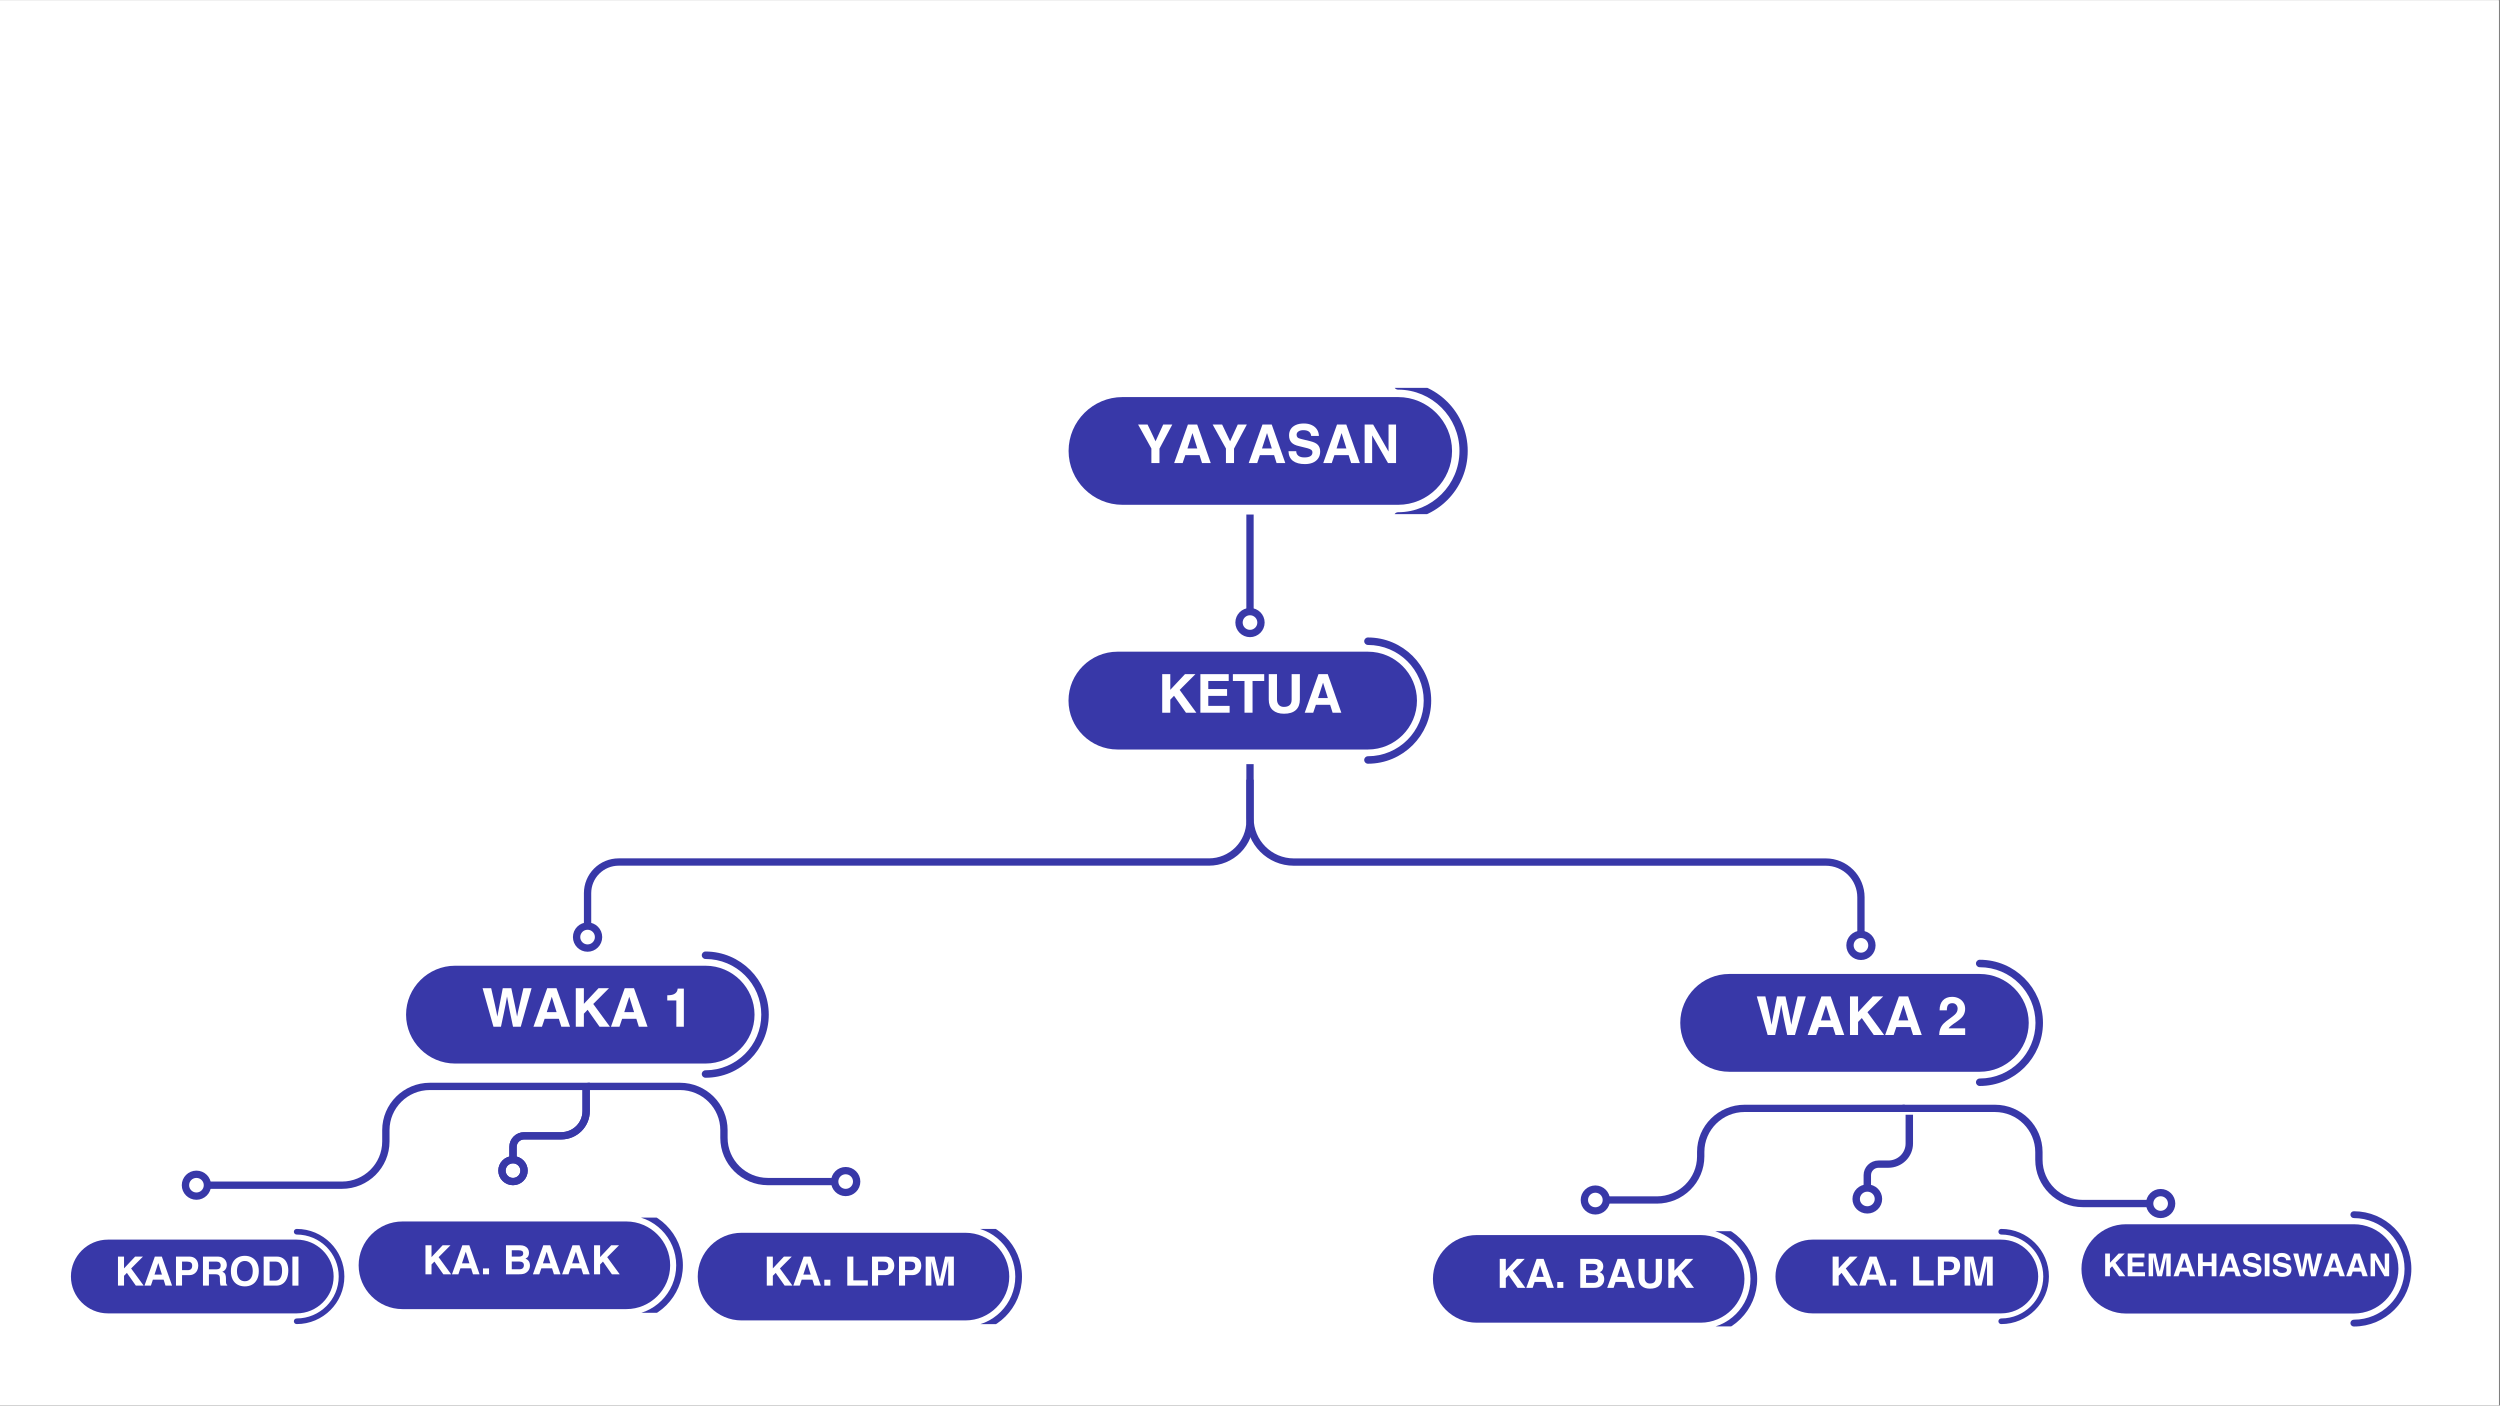<svg xmlns="http://www.w3.org/2000/svg" xmlns:xlink="http://www.w3.org/1999/xlink" width="1366" viewBox="0 0 1024.5 576" height="768" preserveAspectRatio="xMidYMid meet"><rect x="0" y="0" width="1024.5" height="576" fill="#808080" stroke="none"/><defs><g></g><clipPath id="7dbe04da90"><path d="M 0 0.141 L 1024 0.141 L 1024 575.859 L 0 575.859 Z M 0 0.141 " clip-rule="nonzero"></path></clipPath><clipPath id="45c8468a0e"><path d="M 437.566 162 L 596 162 L 596 207 L 437.566 207 Z M 437.566 162 " clip-rule="nonzero"></path></clipPath><clipPath id="f02db7b4be"><path d="M 571 158.938 L 601.816 158.938 L 601.816 210.688 L 571 210.688 Z M 571 158.938 " clip-rule="nonzero"></path></clipPath><clipPath id="99abf4cbca"><path d="M 437.566 267 L 581 267 L 581 308 L 437.566 308 Z M 437.566 267 " clip-rule="nonzero"></path></clipPath><clipPath id="a1600f5dd6"><path d="M 559 261.238 L 586.816 261.238 L 586.816 312.988 L 559 312.988 Z M 559 261.238 " clip-rule="nonzero"></path></clipPath><clipPath id="42f5029ddc"><path d="M 166.102 395 L 310 395 L 310 436 L 166.102 436 Z M 166.102 395 " clip-rule="nonzero"></path></clipPath><clipPath id="844375ef79"><path d="M 287 389.93 L 315.352 389.93 L 315.352 441.68 L 287 441.68 Z M 287 389.93 " clip-rule="nonzero"></path></clipPath><clipPath id="fb37feb7c2"><path d="M 688.266 399 L 832 399 L 832 440 L 688.266 440 Z M 688.266 399 " clip-rule="nonzero"></path></clipPath><clipPath id="27b539bce7"><path d="M 809 393.305 L 837.516 393.305 L 837.516 445.055 L 809 445.055 Z M 809 393.305 " clip-rule="nonzero"></path></clipPath><clipPath id="811ee88718"><path d="M 120 503.609 L 141.352 503.609 L 141.352 542.625 L 120 542.625 Z M 120 503.609 " clip-rule="nonzero"></path></clipPath><clipPath id="199ca4591e"><path d="M 727.359 508 L 836 508 L 836 539 L 727.359 539 Z M 727.359 508 " clip-rule="nonzero"></path></clipPath><clipPath id="0a447626c0"><path d="M 818 503.609 L 839.879 503.609 L 839.879 542.625 L 818 542.625 Z M 818 503.609 " clip-rule="nonzero"></path></clipPath><clipPath id="f3ad771755"><path d="M 852.707 501 L 983 501 L 983 539 L 852.707 539 Z M 852.707 501 " clip-rule="nonzero"></path></clipPath><clipPath id="128e7ff8a7"><path d="M 963 496.371 L 988.457 496.371 L 988.457 543.621 L 963 543.621 Z M 963 496.371 " clip-rule="nonzero"></path></clipPath><clipPath id="474d39fc34"><path d="M 695 504.539 L 720.375 504.539 L 720.375 543.555 L 695 543.555 Z M 695 504.539 " clip-rule="nonzero"></path></clipPath><clipPath id="8fc8ff5153"><path d="M 285.652 505 L 414 505 L 414 542 L 285.652 542 Z M 285.652 505 " clip-rule="nonzero"></path></clipPath><clipPath id="b8f6c85b70"><path d="M 394 503.609 L 419 503.609 L 419 542.625 L 394 542.625 Z M 394 503.609 " clip-rule="nonzero"></path></clipPath><clipPath id="46fc3df25f"><path d="M 146.695 500 L 275 500 L 275 537 L 146.695 537 Z M 146.695 500 " clip-rule="nonzero"></path></clipPath><clipPath id="05790fad86"><path d="M 255 498.977 L 280 498.977 L 280 537.988 L 255 537.988 Z M 255 498.977 " clip-rule="nonzero"></path></clipPath></defs><g clip-path="url(#7dbe04da90)"><path fill="#ffffff" d="M 0 0.141 L 1024.5 0.141 L 1024.5 576.141 L 0 576.141 Z M 0 0.141 " fill-opacity="1" fill-rule="nonzero"></path><path fill="#ffffff" d="M 0 0.141 L 1024.5 0.141 L 1024.5 576.141 L 0 576.141 Z M 0 0.141 " fill-opacity="1" fill-rule="nonzero"></path></g><g clip-path="url(#45c8468a0e)"><path fill="#3838a8" d="M 572.945 206.871 L 460.008 206.871 C 447.852 206.871 437.906 196.938 437.906 184.793 C 437.906 172.652 447.852 162.719 460.008 162.719 L 572.945 162.719 C 585.102 162.719 595.051 172.652 595.051 184.793 C 595.047 196.938 585.102 206.871 572.945 206.871 Z M 572.945 206.871 " fill-opacity="1" fill-rule="nonzero"></path></g><g clip-path="url(#f02db7b4be)"><path fill="#3838a8" d="M 572.945 213.285 C 572.012 213.285 571.254 212.531 571.254 211.598 C 571.254 210.664 572.012 209.91 572.945 209.91 C 586.812 209.91 598.094 198.645 598.094 184.793 C 598.094 170.945 586.812 159.68 572.945 159.68 C 572.012 159.68 571.254 158.926 571.254 157.992 C 571.254 157.059 572.012 156.305 572.945 156.305 C 588.676 156.305 601.473 169.086 601.473 184.793 C 601.473 200.504 588.676 213.285 572.945 213.285 Z M 572.945 213.285 " fill-opacity="1" fill-rule="nonzero"></path></g><g fill="#ffffff" fill-opacity="1"><g transform="translate(466.055, 189.765)"><g><path d="M 7.5 -8.938 L 10.625 -15.797 L 14.359 -15.797 L 9.094 -5.922 L 9.094 0 L 5.781 0 L 5.781 -5.969 L 0.328 -15.797 L 4.219 -15.797 L 7.484 -8.938 Z M 7.5 -8.938 "></path></g></g></g><g fill="#ffffff" fill-opacity="1"><g transform="translate(480.727, 189.765)"><g><path d="M 11.859 0 L 10.844 -3.25 L 5.016 -3.25 L 3.922 0 L 0.438 0 L 6.078 -15.797 L 9.875 -15.797 L 15.438 0 Z M 9.922 -5.984 L 7.969 -12.234 L 7.922 -12.234 L 5.891 -5.984 Z M 9.922 -5.984 "></path></g></g></g><g fill="#ffffff" fill-opacity="1"><g transform="translate(496.608, 189.765)"><g><path d="M 7.5 -8.938 L 10.625 -15.797 L 14.359 -15.797 L 9.094 -5.922 L 9.094 0 L 5.781 0 L 5.781 -5.969 L 0.328 -15.797 L 4.219 -15.797 L 7.484 -8.938 Z M 7.5 -8.938 "></path></g></g></g><g fill="#ffffff" fill-opacity="1"><g transform="translate(511.279, 189.765)"><g><path d="M 11.859 0 L 10.844 -3.25 L 5.016 -3.25 L 3.922 0 L 0.438 0 L 6.078 -15.797 L 9.875 -15.797 L 15.438 0 Z M 9.922 -5.984 L 7.969 -12.234 L 7.922 -12.234 L 5.891 -5.984 Z M 9.922 -5.984 "></path></g></g></g><g fill="#ffffff" fill-opacity="1"><g transform="translate(527.16, 189.765)"><g><path d="M 6.938 -13.484 C 6.125 -13.484 5.461 -13.312 4.953 -12.969 C 4.441 -12.625 4.188 -12.164 4.188 -11.594 C 4.188 -11.164 4.305 -10.816 4.547 -10.547 C 4.785 -10.273 5.285 -10.051 6.047 -9.875 L 9.766 -8.969 C 11.297 -8.602 12.359 -8.078 12.953 -7.391 C 13.547 -6.703 13.844 -5.82 13.844 -4.75 C 13.844 -3.625 13.566 -2.672 13.016 -1.891 C 12.461 -1.109 11.719 -0.523 10.781 -0.141 C 9.844 0.234 8.781 0.422 7.594 0.422 C 5.508 0.422 3.879 -0.016 2.703 -0.891 C 1.535 -1.773 0.922 -3.098 0.859 -4.859 L 4.031 -4.859 C 4.051 -4.055 4.348 -3.43 4.922 -2.984 C 5.492 -2.535 6.312 -2.312 7.375 -2.312 C 8.438 -2.312 9.25 -2.477 9.812 -2.812 C 10.383 -3.156 10.672 -3.672 10.672 -4.359 C 10.672 -4.797 10.52 -5.141 10.219 -5.391 C 9.914 -5.641 9.41 -5.863 8.703 -6.062 C 8.004 -6.27 6.832 -6.562 5.188 -6.938 C 3.75 -7.25 2.707 -7.758 2.062 -8.469 C 1.414 -9.176 1.094 -10.141 1.094 -11.359 C 1.094 -12.297 1.316 -13.129 1.766 -13.859 C 2.211 -14.586 2.891 -15.16 3.797 -15.578 C 4.711 -16.004 5.836 -16.219 7.172 -16.219 C 8.391 -16.219 9.457 -16.004 10.375 -15.578 C 11.289 -15.16 12.004 -14.566 12.516 -13.797 C 13.023 -13.035 13.297 -12.141 13.328 -11.109 L 10.156 -11.109 C 10.008 -12.691 8.938 -13.484 6.938 -13.484 Z M 6.938 -13.484 "></path></g></g></g><g fill="#ffffff" fill-opacity="1"><g transform="translate(541.832, 189.765)"><g><path d="M 11.859 0 L 10.844 -3.25 L 5.016 -3.25 L 3.922 0 L 0.438 0 L 6.078 -15.797 L 9.875 -15.797 L 15.438 0 Z M 9.922 -5.984 L 7.969 -12.234 L 7.922 -12.234 L 5.891 -5.984 Z M 9.922 -5.984 "></path></g></g></g><g fill="#ffffff" fill-opacity="1"><g transform="translate(557.713, 189.765)"><g><path d="M 11.312 -4.797 L 11.312 -15.797 L 14.391 -15.797 L 14.391 0 L 11.094 0 L 4.641 -11.266 L 4.594 -11.266 L 4.594 0 L 1.516 0 L 1.516 -15.797 L 5 -15.797 L 11.266 -4.797 Z M 11.312 -4.797 "></path></g></g></g><path stroke-linecap="butt" transform="matrix(0, 0.748, -0.75, 0, 513.748, 210.845)" fill="none" stroke-linejoin="miter" d="M -0.001 1.997 L 52.191 1.997 " stroke="#3838a8" stroke-width="4" stroke-opacity="1" stroke-miterlimit="4"></path><path stroke-linecap="round" transform="matrix(0, 0.748, -0.75, 0, 513.748, 210.845)" fill="none" stroke-linejoin="round" d="M 65.191 1.997 C 65.191 5.315 62.507 7.997 59.19 7.997 C 55.879 7.997 53.194 5.315 53.194 1.997 C 53.194 -1.315 55.879 -4.003 59.19 -4.003 C 62.507 -4.003 65.191 -1.315 65.191 1.997 " stroke="#3838a8" stroke-width="4" stroke-opacity="1" stroke-miterlimit="4"></path><g clip-path="url(#99abf4cbca)"><path fill="#3838a8" d="M 560.586 307.148 L 457.957 307.148 C 446.906 307.148 437.871 298.129 437.871 287.105 C 437.871 276.082 446.906 267.062 457.957 267.062 L 560.586 267.062 C 571.633 267.062 580.672 276.082 580.672 287.105 C 580.672 298.129 571.633 307.148 560.586 307.148 Z M 560.586 307.148 " fill-opacity="1" fill-rule="nonzero"></path></g><g clip-path="url(#a1600f5dd6)"><path fill="#3838a8" d="M 560.586 312.973 C 559.738 312.973 559.051 312.285 559.051 311.438 C 559.051 310.594 559.738 309.906 560.586 309.906 C 573.184 309.906 583.438 299.676 583.438 287.105 C 583.438 274.531 573.184 264.305 560.586 264.305 C 559.738 264.305 559.051 263.617 559.051 262.77 C 559.051 261.922 559.738 261.238 560.586 261.238 C 574.879 261.238 586.508 272.84 586.508 287.105 C 586.508 301.367 574.879 312.973 560.586 312.973 Z M 560.586 312.973 " fill-opacity="1" fill-rule="nonzero"></path></g><g fill="#ffffff" fill-opacity="1"><g transform="translate(474.366, 292.065)"><g><path d="M 11.234 -15.797 L 15.516 -15.797 L 9.062 -9.328 L 15.891 0 L 11.641 0 L 6.75 -6.938 L 5.219 -5.344 L 5.219 0 L 1.906 0 L 1.906 -15.797 L 5.219 -15.797 L 5.219 -9.375 Z M 11.234 -15.797 "></path></g></g></g><g fill="#ffffff" fill-opacity="1"><g transform="translate(490.247, 292.065)"><g><path d="M 4.906 -13 L 4.906 -9.688 L 12.609 -9.688 L 12.609 -6.891 L 4.906 -6.891 L 4.906 -2.797 L 13.656 -2.797 L 13.656 0 L 1.672 0 L 1.672 -15.797 L 13.281 -15.797 L 13.281 -13 Z M 4.906 -13 "></path></g></g></g><g fill="#ffffff" fill-opacity="1"><g transform="translate(504.918, 292.065)"><g><path d="M 8.375 -13 L 8.375 0 L 5.078 0 L 5.078 -13 L 0.312 -13 L 0.312 -15.797 L 13.156 -15.797 L 13.156 -13 Z M 8.375 -13 "></path></g></g></g><g fill="#ffffff" fill-opacity="1"><g transform="translate(518.358, 292.065)"><g><path d="M 7.781 -2.375 C 9.895 -2.375 10.953 -3.375 10.953 -5.375 L 10.953 -15.797 L 14.328 -15.797 L 14.328 -5.406 C 14.328 -3.531 13.773 -2.086 12.672 -1.078 C 11.566 -0.078 9.953 0.422 7.828 0.422 C 5.879 0.422 4.348 -0.066 3.234 -1.047 C 2.129 -2.035 1.578 -3.484 1.578 -5.391 L 1.578 -15.797 L 4.953 -15.797 L 4.953 -5.453 C 4.953 -4.516 5.203 -3.766 5.703 -3.203 C 6.211 -2.648 6.906 -2.375 7.781 -2.375 Z M 7.781 -2.375 "></path></g></g></g><g fill="#ffffff" fill-opacity="1"><g transform="translate(534.239, 292.065)"><g><path d="M 11.859 0 L 10.844 -3.25 L 5.016 -3.25 L 3.922 0 L 0.438 0 L 6.078 -15.797 L 9.875 -15.797 L 15.438 0 Z M 9.922 -5.984 L 7.969 -12.234 L 7.922 -12.234 L 5.891 -5.984 Z M 9.922 -5.984 "></path></g></g></g><g clip-path="url(#42f5029ddc)"><path fill="#3838a8" d="M 289.121 435.84 L 186.492 435.84 C 175.445 435.84 166.406 426.82 166.406 415.797 C 166.406 404.773 175.445 395.754 186.492 395.754 L 289.121 395.754 C 300.168 395.754 309.207 404.773 309.207 415.797 C 309.207 426.82 300.168 435.84 289.121 435.84 Z M 289.121 435.84 " fill-opacity="1" fill-rule="nonzero"></path></g><g clip-path="url(#844375ef79)"><path fill="#3838a8" d="M 289.121 441.664 C 288.273 441.664 287.586 440.98 287.586 440.133 C 287.586 439.285 288.273 438.598 289.121 438.598 C 301.723 438.598 311.973 428.371 311.973 415.797 C 311.973 403.223 301.723 392.996 289.121 392.996 C 288.273 392.996 287.586 392.309 287.586 391.465 C 287.586 390.617 288.273 389.93 289.121 389.93 C 303.414 389.93 315.043 401.535 315.043 415.797 C 315.043 430.062 303.414 441.664 289.121 441.664 Z M 289.121 441.664 " fill-opacity="1" fill-rule="nonzero"></path></g><g fill="#ffffff" fill-opacity="1"><g transform="translate(197.405, 420.758)"><g><path d="M 6.375 -4.25 L 6.422 -4.25 C 6.91 -7.02 7.645 -10.867 8.625 -15.797 L 12.125 -15.797 L 13.703 -8.312 C 13.836 -7.688 13.957 -7.086 14.062 -6.516 C 14.164 -5.953 14.258 -5.445 14.344 -5 L 14.469 -4.25 L 14.516 -4.25 L 14.922 -6.359 C 15.047 -7.047 15.594 -9.43 16.562 -13.516 L 17.094 -15.797 L 20.438 -15.797 L 16 0 L 12.828 0 C 11.672 -5.395 10.859 -9.5 10.391 -12.312 L 10.344 -12.312 C 10.051 -10.426 9.617 -8.148 9.047 -5.484 L 7.891 0 L 4.812 0 L 0.359 -15.797 L 3.875 -15.797 C 4.457 -13.316 4.988 -10.973 5.469 -8.766 C 5.957 -6.555 6.258 -5.051 6.375 -4.25 Z M 6.375 -4.25 "></path></g></g></g><g fill="#ffffff" fill-opacity="1"><g transform="translate(218.17, 420.758)"><g><path d="M 11.859 0 L 10.844 -3.25 L 5.016 -3.25 L 3.922 0 L 0.438 0 L 6.078 -15.797 L 9.875 -15.797 L 15.438 0 Z M 9.922 -5.984 L 7.969 -12.234 L 7.922 -12.234 L 5.891 -5.984 Z M 9.922 -5.984 "></path></g></g></g><g fill="#ffffff" fill-opacity="1"><g transform="translate(234.051, 420.758)"><g><path d="M 11.234 -15.797 L 15.516 -15.797 L 9.062 -9.328 L 15.891 0 L 11.641 0 L 6.75 -6.938 L 5.219 -5.344 L 5.219 0 L 1.906 0 L 1.906 -15.797 L 5.219 -15.797 L 5.219 -9.375 Z M 11.234 -15.797 "></path></g></g></g><g fill="#ffffff" fill-opacity="1"><g transform="translate(249.932, 420.758)"><g><path d="M 11.859 0 L 10.844 -3.25 L 5.016 -3.25 L 3.922 0 L 0.438 0 L 6.078 -15.797 L 9.875 -15.797 L 15.438 0 Z M 9.922 -5.984 L 7.969 -12.234 L 7.922 -12.234 L 5.891 -5.984 Z M 9.922 -5.984 "></path></g></g></g><g fill="#ffffff" fill-opacity="1"><g transform="translate(265.813, 420.758)"><g></g></g></g><g fill="#ffffff" fill-opacity="1"><g transform="translate(271.928, 420.758)"><g><path d="M 5.234 0 L 5.234 -10.766 L 1.516 -10.766 L 1.516 -12.906 L 1.875 -12.906 C 3.113 -12.906 4.062 -13.145 4.719 -13.625 C 5.375 -14.102 5.727 -14.77 5.781 -15.625 L 8.312 -15.625 L 8.312 0 Z M 5.234 0 "></path></g></g></g><g clip-path="url(#fb37feb7c2)"><path fill="#3838a8" d="M 811.289 439.215 L 708.656 439.215 C 697.609 439.215 688.57 430.195 688.57 419.172 C 688.57 408.148 697.609 399.129 708.656 399.129 L 811.289 399.129 C 822.336 399.129 831.375 408.148 831.375 419.172 C 831.375 430.195 822.336 439.215 811.289 439.215 Z M 811.289 439.215 " fill-opacity="1" fill-rule="nonzero"></path></g><g clip-path="url(#27b539bce7)"><path fill="#3838a8" d="M 811.289 445.039 C 810.438 445.039 809.75 444.355 809.75 443.508 C 809.75 442.66 810.438 441.973 811.289 441.973 C 823.887 441.973 834.141 431.746 834.141 419.172 C 834.141 406.598 823.887 396.371 811.289 396.371 C 810.438 396.371 809.75 395.684 809.75 394.84 C 809.75 393.992 810.438 393.305 811.289 393.305 C 825.582 393.305 837.211 404.91 837.211 419.172 C 837.211 433.438 825.582 445.039 811.289 445.039 Z M 811.289 445.039 " fill-opacity="1" fill-rule="nonzero"></path></g><g fill="#ffffff" fill-opacity="1"><g transform="translate(719.572, 424.133)"><g><path d="M 6.375 -4.25 L 6.422 -4.25 C 6.91 -7.02 7.645 -10.867 8.625 -15.797 L 12.125 -15.797 L 13.703 -8.312 C 13.836 -7.688 13.957 -7.086 14.062 -6.516 C 14.164 -5.953 14.258 -5.445 14.344 -5 L 14.469 -4.25 L 14.516 -4.25 L 14.922 -6.359 C 15.047 -7.047 15.594 -9.43 16.562 -13.516 L 17.094 -15.797 L 20.438 -15.797 L 16 0 L 12.828 0 C 11.672 -5.395 10.859 -9.5 10.391 -12.312 L 10.344 -12.312 C 10.051 -10.426 9.617 -8.148 9.047 -5.484 L 7.891 0 L 4.812 0 L 0.359 -15.797 L 3.875 -15.797 C 4.457 -13.316 4.988 -10.973 5.469 -8.766 C 5.957 -6.555 6.258 -5.051 6.375 -4.25 Z M 6.375 -4.25 "></path></g></g></g><g fill="#ffffff" fill-opacity="1"><g transform="translate(740.336, 424.133)"><g><path d="M 11.859 0 L 10.844 -3.25 L 5.016 -3.25 L 3.922 0 L 0.438 0 L 6.078 -15.797 L 9.875 -15.797 L 15.438 0 Z M 9.922 -5.984 L 7.969 -12.234 L 7.922 -12.234 L 5.891 -5.984 Z M 9.922 -5.984 "></path></g></g></g><g fill="#ffffff" fill-opacity="1"><g transform="translate(756.217, 424.133)"><g><path d="M 11.234 -15.797 L 15.516 -15.797 L 9.062 -9.328 L 15.891 0 L 11.641 0 L 6.75 -6.938 L 5.219 -5.344 L 5.219 0 L 1.906 0 L 1.906 -15.797 L 5.219 -15.797 L 5.219 -9.375 Z M 11.234 -15.797 "></path></g></g></g><g fill="#ffffff" fill-opacity="1"><g transform="translate(772.099, 424.133)"><g><path d="M 11.859 0 L 10.844 -3.25 L 5.016 -3.25 L 3.922 0 L 0.438 0 L 6.078 -15.797 L 9.875 -15.797 L 15.438 0 Z M 9.922 -5.984 L 7.969 -12.234 L 7.922 -12.234 L 5.891 -5.984 Z M 9.922 -5.984 "></path></g></g></g><g fill="#ffffff" fill-opacity="1"><g transform="translate(787.98, 424.133)"><g></g></g></g><g fill="#ffffff" fill-opacity="1"><g transform="translate(794.095, 424.133)"><g><path d="M 7.984 -5.609 C 5.754 -4.109 4.582 -3.148 4.469 -2.734 L 11.234 -2.734 L 11.234 0 L 0.578 0 C 0.617 -1.008 0.75 -1.805 0.969 -2.391 C 1.289 -3.273 1.754 -4.023 2.359 -4.641 C 2.973 -5.254 3.82 -5.941 4.906 -6.703 C 5.801 -7.348 6.5 -7.898 7 -8.359 C 7.758 -9.047 8.141 -9.859 8.141 -10.797 C 8.141 -11.41 7.941 -11.938 7.547 -12.375 C 7.16 -12.812 6.641 -13.031 5.984 -13.031 C 5.203 -13.031 4.629 -12.805 4.266 -12.359 C 3.91 -11.91 3.734 -11.203 3.734 -10.234 L 3.734 -10.094 L 0.75 -10.094 C 0.75 -11.852 1.195 -13.211 2.094 -14.172 C 3 -15.141 4.258 -15.625 5.875 -15.625 C 6.883 -15.625 7.789 -15.422 8.594 -15.016 C 9.406 -14.609 10.047 -14.035 10.516 -13.297 C 10.984 -12.555 11.219 -11.688 11.219 -10.688 C 11.219 -9.82 11.016 -9 10.609 -8.219 C 10.211 -7.438 9.336 -6.566 7.984 -5.609 Z M 7.984 -5.609 "></path></g></g></g><path stroke-linecap="butt" transform="matrix(0.75, 0, 0, 0.751, 239.286, 319.518)" fill="none" stroke-linejoin="miter" d="M 363.952 0.002 L 363.952 22.462 C 363.952 28.422 361.583 34.134 357.375 38.347 C 353.163 42.56 347.445 44.926 341.488 44.926 L 18.98 44.926 C 14.476 44.926 10.159 46.716 6.972 49.899 C 3.79 53.082 1.999 57.399 1.999 61.904 L 1.999 78.881 " stroke="#3838a8" stroke-width="4" stroke-opacity="1" stroke-miterlimit="4"></path><path stroke-linecap="round" transform="matrix(0.75, 0, 0, 0.751, 239.286, 319.518)" fill="none" stroke-linejoin="round" d="M 1.999 91.885 C -1.313 91.885 -4 89.196 -4 85.882 C -4 82.569 -1.313 79.885 1.999 79.885 C 5.316 79.885 7.998 82.569 7.998 85.882 C 7.998 89.196 5.316 91.885 1.999 91.885 " stroke="#3838a8" stroke-width="4" stroke-opacity="1" stroke-miterlimit="4"></path><path fill="#3838a8" d="M 121.578 538.223 L 44.207 538.223 C 35.879 538.223 29.066 531.422 29.066 523.109 C 29.066 514.801 35.879 508 44.207 508 L 121.578 508 C 129.906 508 136.723 514.801 136.723 523.109 C 136.723 531.422 129.906 538.223 121.578 538.223 Z M 121.578 538.223 " fill-opacity="1" fill-rule="nonzero"></path><g clip-path="url(#811ee88718)"><path fill="#3838a8" d="M 121.578 542.613 C 120.938 542.613 120.422 542.094 120.422 541.457 C 120.422 540.816 120.938 540.301 121.578 540.301 C 131.078 540.301 138.805 532.59 138.805 523.109 C 138.805 513.633 131.078 505.922 121.578 505.922 C 120.938 505.922 120.422 505.402 120.422 504.766 C 120.422 504.129 120.938 503.609 121.578 503.609 C 132.355 503.609 141.121 512.359 141.121 523.109 C 141.121 533.863 132.355 542.613 121.578 542.613 Z M 121.578 542.613 " fill-opacity="1" fill-rule="nonzero"></path></g><g fill="#ffffff" fill-opacity="1"><g transform="translate(46.905, 526.851)"><g><path d="M 8.469 -11.906 L 11.688 -11.906 L 6.828 -7.031 L 11.969 0 L 8.766 0 L 5.094 -5.219 L 3.922 -4.031 L 3.922 0 L 1.438 0 L 1.438 -11.906 L 3.922 -11.906 L 3.922 -7.062 Z M 8.469 -11.906 "></path></g></g></g><g fill="#ffffff" fill-opacity="1"><g transform="translate(58.878, 526.851)"><g><path d="M 8.938 0 L 8.172 -2.453 L 3.781 -2.453 L 2.953 0 L 0.328 0 L 4.578 -11.906 L 7.438 -11.906 L 11.641 0 Z M 7.484 -4.516 L 6 -9.219 L 5.969 -9.219 L 4.438 -4.516 Z M 7.484 -4.516 "></path></g></g></g><g fill="#ffffff" fill-opacity="1"><g transform="translate(70.85, 526.851)"><g><path d="M 10.391 -8.109 C 10.391 -7.41 10.238 -6.77 9.938 -6.188 C 9.645 -5.613 9.219 -5.156 8.656 -4.812 C 8.102 -4.469 7.453 -4.297 6.703 -4.297 L 3.75 -4.297 L 3.75 0 L 1.266 0 L 1.266 -11.906 L 6.703 -11.906 C 7.848 -11.906 8.75 -11.562 9.406 -10.875 C 10.062 -10.188 10.391 -9.266 10.391 -8.109 Z M 7.906 -8.203 C 7.906 -8.785 7.734 -9.203 7.391 -9.453 C 7.055 -9.711 6.523 -9.844 5.797 -9.844 L 3.75 -9.844 L 3.75 -6.344 L 6.125 -6.344 C 7.312 -6.344 7.906 -6.961 7.906 -8.203 Z M 7.906 -8.203 "></path></g></g></g><g fill="#ffffff" fill-opacity="1"><g transform="translate(81.911, 526.851)"><g><path d="M 11.031 -8.531 C 11.031 -7.863 10.867 -7.273 10.547 -6.766 C 10.223 -6.254 9.77 -5.898 9.188 -5.703 L 9.578 -5.5 C 10.035 -5.258 10.332 -4.914 10.469 -4.469 C 10.613 -4.031 10.688 -3.477 10.688 -2.812 L 10.688 -1.703 C 10.688 -0.867 10.863 -0.406 11.219 -0.312 L 11.219 0 L 8.469 0 C 8.406 -0.195 8.348 -0.457 8.297 -0.781 C 8.242 -1.102 8.219 -1.406 8.219 -1.688 L 8.203 -2.984 C 8.203 -3.492 8.113 -3.863 7.938 -4.094 C 7.758 -4.332 7.535 -4.484 7.266 -4.547 C 7.004 -4.617 6.664 -4.656 6.25 -4.656 L 3.703 -4.656 L 3.703 0 L 1.266 0 L 1.266 -11.906 L 7.406 -11.906 C 8.145 -11.906 8.785 -11.75 9.328 -11.438 C 9.879 -11.125 10.301 -10.711 10.594 -10.203 C 10.883 -9.703 11.031 -9.145 11.031 -8.531 Z M 8.531 -8.297 C 8.531 -8.766 8.379 -9.141 8.078 -9.422 C 7.773 -9.703 7.367 -9.844 6.859 -9.844 L 3.703 -9.844 L 3.703 -6.672 L 6.688 -6.672 C 7.301 -6.672 7.758 -6.789 8.062 -7.031 C 8.375 -7.281 8.531 -7.703 8.531 -8.297 Z M 8.531 -8.297 "></path></g></g></g><g fill="#ffffff" fill-opacity="1"><g transform="translate(93.884, 526.851)"><g><path d="M 6.453 0.312 C 5.348 0.312 4.363 0.078 3.5 -0.391 C 2.633 -0.859 1.957 -1.562 1.469 -2.5 C 0.977 -3.438 0.734 -4.586 0.734 -5.953 C 0.734 -7.285 0.973 -8.426 1.453 -9.375 C 1.941 -10.32 2.617 -11.031 3.484 -11.5 C 4.348 -11.977 5.336 -12.219 6.453 -12.219 C 7.566 -12.219 8.551 -11.973 9.406 -11.484 C 10.27 -11.004 10.945 -10.289 11.438 -9.344 C 11.926 -8.406 12.172 -7.273 12.172 -5.953 C 12.172 -4.598 11.922 -3.445 11.422 -2.5 C 10.93 -1.562 10.254 -0.859 9.391 -0.391 C 8.523 0.078 7.547 0.312 6.453 0.312 Z M 9.688 -5.953 C 9.688 -7.273 9.391 -8.297 8.797 -9.016 C 8.203 -9.742 7.414 -10.109 6.438 -10.109 C 5.469 -10.109 4.688 -9.742 4.094 -9.016 C 3.508 -8.297 3.219 -7.273 3.219 -5.953 C 3.219 -4.629 3.508 -3.602 4.094 -2.875 C 4.676 -2.156 5.461 -1.797 6.453 -1.797 C 7.43 -1.797 8.211 -2.156 8.797 -2.875 C 9.391 -3.602 9.688 -4.629 9.688 -5.953 Z M 9.688 -5.953 "></path></g></g></g><g fill="#ffffff" fill-opacity="1"><g transform="translate(106.785, 526.851)"><g><path d="M 11.359 -6.234 C 11.359 -4.941 11.148 -3.82 10.734 -2.875 C 10.328 -1.938 9.754 -1.223 9.016 -0.734 C 8.285 -0.242 7.445 0 6.5 0 L 1.266 0 L 1.266 -11.906 L 6.594 -11.906 C 7.645 -11.906 8.523 -11.656 9.234 -11.156 C 9.953 -10.664 10.484 -9.992 10.828 -9.141 C 11.18 -8.297 11.359 -7.328 11.359 -6.234 Z M 8.812 -6.062 C 8.812 -8.582 7.938 -9.844 6.188 -9.844 L 3.703 -9.844 L 3.703 -2.062 L 6.172 -2.062 C 6.984 -2.062 7.625 -2.414 8.094 -3.125 C 8.57 -3.844 8.812 -4.82 8.812 -6.062 Z M 8.812 -6.062 "></path></g></g></g><g fill="#ffffff" fill-opacity="1"><g transform="translate(118.757, 526.851)"><g><path d="M 1.062 0 L 1.062 -11.906 L 3.547 -11.906 L 3.547 0 Z M 1.062 0 "></path></g></g></g><g clip-path="url(#199ca4591e)"><path fill="#3838a8" d="M 820.102 538.223 L 742.73 538.223 C 734.402 538.223 727.59 531.422 727.59 523.109 C 727.59 514.801 734.402 508 742.73 508 L 820.102 508 C 828.43 508 835.246 514.801 835.246 523.109 C 835.246 531.422 828.43 538.223 820.102 538.223 Z M 820.102 538.223 " fill-opacity="1" fill-rule="nonzero"></path></g><g clip-path="url(#0a447626c0)"><path fill="#3838a8" d="M 820.102 542.613 C 819.465 542.613 818.945 542.094 818.945 541.457 C 818.945 540.816 819.465 540.301 820.102 540.301 C 829.602 540.301 837.332 532.59 837.332 523.109 C 837.332 513.633 829.602 505.922 820.102 505.922 C 819.465 505.922 818.945 505.402 818.945 504.766 C 818.945 504.129 819.465 503.609 820.102 503.609 C 830.879 503.609 839.648 512.359 839.648 523.109 C 839.648 533.863 830.879 542.613 820.102 542.613 Z M 820.102 542.613 " fill-opacity="1" fill-rule="nonzero"></path></g><g fill="#ffffff" fill-opacity="1"><g transform="translate(749.573, 526.851)"><g><path d="M 8.469 -11.906 L 11.688 -11.906 L 6.828 -7.031 L 11.969 0 L 8.766 0 L 5.094 -5.219 L 3.922 -4.031 L 3.922 0 L 1.438 0 L 1.438 -11.906 L 3.922 -11.906 L 3.922 -7.062 Z M 8.469 -11.906 "></path></g></g></g><g fill="#ffffff" fill-opacity="1"><g transform="translate(761.545, 526.851)"><g><path d="M 8.938 0 L 8.172 -2.453 L 3.781 -2.453 L 2.953 0 L 0.328 0 L 4.578 -11.906 L 7.438 -11.906 L 11.641 0 Z M 7.484 -4.516 L 6 -9.219 L 5.969 -9.219 L 4.438 -4.516 Z M 7.484 -4.516 "></path></g></g></g><g fill="#ffffff" fill-opacity="1"><g transform="translate(773.518, 526.851)"><g><path d="M 1.062 0 L 1.062 -2.422 L 3.547 -2.422 L 3.547 0 Z M 1.062 0 "></path></g></g></g><g fill="#ffffff" fill-opacity="1"><g transform="translate(778.128, 526.851)"><g></g></g></g><g fill="#ffffff" fill-opacity="1"><g transform="translate(782.738, 526.851)"><g><path d="M 9.672 -2.156 L 9.672 0 L 1.266 0 L 1.266 -11.906 L 3.75 -11.906 L 3.75 -2.156 Z M 9.672 -2.156 "></path></g></g></g><g fill="#ffffff" fill-opacity="1"><g transform="translate(792.87, 526.851)"><g><path d="M 10.391 -8.109 C 10.391 -7.41 10.238 -6.77 9.938 -6.188 C 9.645 -5.613 9.219 -5.156 8.656 -4.812 C 8.102 -4.469 7.453 -4.297 6.703 -4.297 L 3.75 -4.297 L 3.75 0 L 1.266 0 L 1.266 -11.906 L 6.703 -11.906 C 7.848 -11.906 8.75 -11.562 9.406 -10.875 C 10.062 -10.188 10.391 -9.266 10.391 -8.109 Z M 7.906 -8.203 C 7.906 -8.785 7.734 -9.203 7.391 -9.453 C 7.055 -9.711 6.523 -9.844 5.797 -9.844 L 3.75 -9.844 L 3.75 -6.344 L 6.125 -6.344 C 7.312 -6.344 7.906 -6.961 7.906 -8.203 Z M 7.906 -8.203 "></path></g></g></g><g fill="#ffffff" fill-opacity="1"><g transform="translate(803.93, 526.851)"><g><path d="M 6.969 -2.516 L 9.078 -11.906 L 12.688 -11.906 L 12.688 0 L 10.359 0 L 10.359 -9.953 L 10.328 -9.953 L 8.109 0 L 5.672 0 L 3.5 -9.953 L 3.469 -9.953 L 3.469 0 L 1.141 0 L 1.141 -11.906 L 4.781 -11.906 L 6.922 -2.516 Z M 6.969 -2.516 "></path></g></g></g><g clip-path="url(#f3ad771755)"><path fill="#3838a8" d="M 964.598 538.289 L 871.25 538.289 C 861.203 538.289 852.98 530.055 852.98 519.988 C 852.98 509.926 861.203 501.691 871.25 501.691 L 964.598 501.691 C 974.645 501.691 982.867 509.926 982.867 519.988 C 982.867 530.055 974.645 538.289 964.598 538.289 Z M 964.598 538.289 " fill-opacity="1" fill-rule="nonzero"></path></g><g clip-path="url(#128e7ff8a7)"><path fill="#3838a8" d="M 964.598 543.609 C 963.828 543.609 963.199 542.98 963.199 542.207 C 963.199 541.434 963.828 540.809 964.598 540.809 C 976.059 540.809 985.383 531.469 985.383 519.988 C 985.383 508.508 976.059 499.172 964.598 499.172 C 963.828 499.172 963.199 498.543 963.199 497.77 C 963.199 497 963.828 496.371 964.598 496.371 C 977.598 496.371 988.176 506.965 988.176 519.988 C 988.176 533.012 977.598 543.609 964.598 543.609 Z M 964.598 543.609 " fill-opacity="1" fill-rule="nonzero"></path></g><g fill="#ffffff" fill-opacity="1"><g transform="translate(861.566, 523.022)"><g><path d="M 6.641 -9.328 L 9.172 -9.328 L 5.359 -5.516 L 9.391 0 L 6.875 0 L 3.984 -4.094 L 3.078 -3.156 L 3.078 0 L 1.125 0 L 1.125 -9.328 L 3.078 -9.328 L 3.078 -5.531 Z M 6.641 -9.328 "></path></g></g></g><g fill="#ffffff" fill-opacity="1"><g transform="translate(870.949, 523.022)"><g><path d="M 2.906 -7.688 L 2.906 -5.719 L 7.453 -5.719 L 7.453 -4.062 L 2.906 -4.062 L 2.906 -1.656 L 8.078 -1.656 L 8.078 0 L 0.984 0 L 0.984 -9.328 L 7.859 -9.328 L 7.859 -7.688 Z M 2.906 -7.688 "></path></g></g></g><g fill="#ffffff" fill-opacity="1"><g transform="translate(879.617, 523.022)"><g><path d="M 5.453 -1.969 L 7.125 -9.328 L 9.938 -9.328 L 9.938 0 L 8.125 0 L 8.125 -7.797 L 8.094 -7.797 L 6.359 0 L 4.453 0 L 2.75 -7.797 L 2.719 -7.797 L 2.719 0 L 0.891 0 L 0.891 -9.328 L 3.75 -9.328 L 5.438 -1.969 Z M 5.453 -1.969 "></path></g></g></g><g fill="#ffffff" fill-opacity="1"><g transform="translate(890.443, 523.022)"><g><path d="M 7 0 L 6.406 -1.922 L 2.969 -1.922 L 2.312 0 L 0.266 0 L 3.594 -9.328 L 5.844 -9.328 L 9.125 0 Z M 5.859 -3.531 L 4.703 -7.234 L 4.688 -7.234 L 3.484 -3.531 Z M 5.859 -3.531 "></path></g></g></g><g fill="#ffffff" fill-opacity="1"><g transform="translate(899.826, 523.022)"><g><path d="M 6.516 -5.797 L 6.516 -9.328 L 8.469 -9.328 L 8.469 0 L 6.516 0 L 6.516 -4.188 L 2.875 -4.188 L 2.875 0 L 0.922 0 L 0.922 -9.328 L 2.875 -9.328 L 2.875 -5.797 Z M 6.516 -5.797 "></path></g></g></g><g fill="#ffffff" fill-opacity="1"><g transform="translate(909.209, 523.022)"><g><path d="M 7 0 L 6.406 -1.922 L 2.969 -1.922 L 2.312 0 L 0.266 0 L 3.594 -9.328 L 5.844 -9.328 L 9.125 0 Z M 5.859 -3.531 L 4.703 -7.234 L 4.688 -7.234 L 3.484 -3.531 Z M 5.859 -3.531 "></path></g></g></g><g fill="#ffffff" fill-opacity="1"><g transform="translate(918.592, 523.022)"><g><path d="M 4.094 -7.969 C 3.613 -7.969 3.223 -7.863 2.922 -7.656 C 2.617 -7.457 2.469 -7.188 2.469 -6.844 C 2.469 -6.594 2.539 -6.391 2.688 -6.234 C 2.832 -6.078 3.129 -5.945 3.578 -5.844 L 5.766 -5.297 C 6.672 -5.086 7.297 -4.773 7.641 -4.359 C 7.992 -3.953 8.172 -3.438 8.172 -2.812 C 8.172 -2.145 8.008 -1.578 7.688 -1.109 C 7.363 -0.648 6.922 -0.305 6.359 -0.078 C 5.805 0.141 5.18 0.25 4.484 0.25 C 3.254 0.25 2.289 -0.008 1.594 -0.531 C 0.906 -1.051 0.539 -1.832 0.5 -2.875 L 2.375 -2.875 C 2.395 -2.395 2.57 -2.02 2.906 -1.75 C 3.25 -1.488 3.734 -1.359 4.359 -1.359 C 4.984 -1.359 5.461 -1.457 5.797 -1.656 C 6.141 -1.863 6.312 -2.172 6.312 -2.578 C 6.312 -2.836 6.219 -3.039 6.031 -3.188 C 5.852 -3.332 5.555 -3.461 5.141 -3.578 C 4.734 -3.703 4.039 -3.875 3.062 -4.094 C 2.219 -4.281 1.602 -4.582 1.219 -5 C 0.844 -5.414 0.656 -5.984 0.656 -6.703 C 0.656 -7.266 0.785 -7.758 1.047 -8.188 C 1.305 -8.625 1.707 -8.961 2.25 -9.203 C 2.789 -9.453 3.453 -9.578 4.234 -9.578 C 4.953 -9.578 5.582 -9.453 6.125 -9.203 C 6.664 -8.961 7.086 -8.613 7.391 -8.156 C 7.703 -7.695 7.863 -7.164 7.875 -6.562 L 6 -6.562 C 5.914 -7.5 5.281 -7.969 4.094 -7.969 Z M 4.094 -7.969 "></path></g></g></g><g fill="#ffffff" fill-opacity="1"><g transform="translate(927.26, 523.022)"><g><path d="M 0.828 0 L 0.828 -9.328 L 2.781 -9.328 L 2.781 0 Z M 0.828 0 "></path></g></g></g><g fill="#ffffff" fill-opacity="1"><g transform="translate(930.873, 523.022)"><g><path d="M 4.094 -7.969 C 3.613 -7.969 3.223 -7.863 2.922 -7.656 C 2.617 -7.457 2.469 -7.188 2.469 -6.844 C 2.469 -6.594 2.539 -6.391 2.688 -6.234 C 2.832 -6.078 3.129 -5.945 3.578 -5.844 L 5.766 -5.297 C 6.672 -5.086 7.297 -4.773 7.641 -4.359 C 7.992 -3.953 8.172 -3.438 8.172 -2.812 C 8.172 -2.145 8.008 -1.578 7.688 -1.109 C 7.363 -0.648 6.922 -0.305 6.359 -0.078 C 5.805 0.141 5.18 0.25 4.484 0.25 C 3.254 0.25 2.289 -0.008 1.594 -0.531 C 0.906 -1.051 0.539 -1.832 0.5 -2.875 L 2.375 -2.875 C 2.395 -2.395 2.57 -2.02 2.906 -1.75 C 3.25 -1.488 3.734 -1.359 4.359 -1.359 C 4.984 -1.359 5.461 -1.457 5.797 -1.656 C 6.141 -1.863 6.312 -2.172 6.312 -2.578 C 6.312 -2.836 6.219 -3.039 6.031 -3.188 C 5.852 -3.332 5.555 -3.461 5.141 -3.578 C 4.734 -3.703 4.039 -3.875 3.062 -4.094 C 2.219 -4.281 1.602 -4.582 1.219 -5 C 0.844 -5.414 0.656 -5.984 0.656 -6.703 C 0.656 -7.266 0.785 -7.758 1.047 -8.188 C 1.305 -8.625 1.707 -8.961 2.25 -9.203 C 2.789 -9.453 3.453 -9.578 4.234 -9.578 C 4.953 -9.578 5.582 -9.453 6.125 -9.203 C 6.664 -8.961 7.086 -8.613 7.391 -8.156 C 7.703 -7.695 7.863 -7.164 7.875 -6.562 L 6 -6.562 C 5.914 -7.5 5.281 -7.969 4.094 -7.969 Z M 4.094 -7.969 "></path></g></g></g><g fill="#ffffff" fill-opacity="1"><g transform="translate(939.542, 523.022)"><g><path d="M 3.766 -2.516 L 3.797 -2.516 C 4.078 -4.148 4.508 -6.422 5.094 -9.328 L 7.156 -9.328 L 8.094 -4.906 C 8.176 -4.539 8.242 -4.191 8.297 -3.859 C 8.359 -3.523 8.414 -3.223 8.469 -2.953 L 8.547 -2.516 L 8.578 -2.516 L 8.812 -3.75 C 8.895 -4.164 9.219 -5.578 9.781 -7.984 L 10.094 -9.328 L 12.078 -9.328 L 9.453 0 L 7.578 0 C 6.891 -3.188 6.41 -5.613 6.141 -7.281 L 6.109 -7.281 C 5.93 -6.164 5.676 -4.816 5.344 -3.234 L 4.672 0 L 2.844 0 L 0.203 -9.328 L 2.281 -9.328 C 2.633 -7.867 2.953 -6.484 3.234 -5.172 C 3.523 -3.867 3.703 -2.984 3.766 -2.516 Z M 3.766 -2.516 "></path></g></g></g><g fill="#ffffff" fill-opacity="1"><g transform="translate(951.81, 523.022)"><g><path d="M 7 0 L 6.406 -1.922 L 2.969 -1.922 L 2.312 0 L 0.266 0 L 3.594 -9.328 L 5.844 -9.328 L 9.125 0 Z M 5.859 -3.531 L 4.703 -7.234 L 4.688 -7.234 L 3.484 -3.531 Z M 5.859 -3.531 "></path></g></g></g><g fill="#ffffff" fill-opacity="1"><g transform="translate(961.193, 523.022)"><g><path d="M 7 0 L 6.406 -1.922 L 2.969 -1.922 L 2.312 0 L 0.266 0 L 3.594 -9.328 L 5.844 -9.328 L 9.125 0 Z M 5.859 -3.531 L 4.703 -7.234 L 4.688 -7.234 L 3.484 -3.531 Z M 5.859 -3.531 "></path></g></g></g><g fill="#ffffff" fill-opacity="1"><g transform="translate(970.576, 523.022)"><g><path d="M 6.688 -2.828 L 6.688 -9.328 L 8.5 -9.328 L 8.5 0 L 6.547 0 L 2.75 -6.656 L 2.719 -6.656 L 2.719 0 L 0.891 0 L 0.891 -9.328 L 2.953 -9.328 L 6.656 -2.828 Z M 6.688 -2.828 "></path></g></g></g><path stroke-linecap="butt" transform="matrix(0.754, 0, 0, 0.747, 208.72, 445.211)" fill="none" stroke-linejoin="miter" d="M 41.754 -0 L 41.754 13.55 C 41.754 21.037 35.685 27.101 28.201 27.101 L 8.051 27.101 C 4.711 27.101 2.002 29.814 2.002 33.155 L 2.002 39.204 " stroke="#3838a8" stroke-width="4" stroke-opacity="1" stroke-miterlimit="4"></path><path stroke-linecap="round" transform="matrix(0.754, 0, 0, 0.747, 208.72, 445.211)" fill="none" stroke-linejoin="round" d="M 2.002 52.206 C -1.312 52.206 -4 49.519 -4 46.204 C -4 42.89 -1.312 40.208 2.002 40.208 C 5.311 40.208 7.999 42.89 7.999 46.204 C 7.999 49.519 5.311 52.206 2.002 52.206 " stroke="#3838a8" stroke-width="4" stroke-opacity="1" stroke-miterlimit="4"></path><path stroke-linecap="butt" transform="matrix(0.751, 0, 0, 0.747, 74.494, 443.711)" fill="none" stroke-linejoin="miter" d="M 222.721 2.001 L 135.363 2.001 C 122.109 2.001 111.362 12.747 111.362 26.002 L 111.362 32.206 C 111.362 45.46 100.615 56.206 87.361 56.206 L 14.999 56.206 " stroke="#3838a8" stroke-width="4" stroke-opacity="1" stroke-miterlimit="4"></path><path stroke-linecap="round" transform="matrix(0.751, 0, 0, 0.747, 74.494, 443.711)" fill="none" stroke-linejoin="round" d="M 2 56.206 C 2 52.893 4.684 50.206 7.998 50.206 C 11.311 50.206 14 52.893 14 56.206 C 14 59.52 11.311 62.206 7.998 62.206 C 4.684 62.206 2 59.52 2 56.206 " stroke="#3838a8" stroke-width="4" stroke-opacity="1" stroke-miterlimit="4"></path><path stroke-linecap="butt" transform="matrix(0.751, 0, 0, 0.747, 240.786, 443.711)" fill="none" stroke-linejoin="miter" d="M -0.001 2.002 L 50.42 2.002 C 63.675 2.002 74.418 12.744 74.418 26 L 74.418 30.208 C 74.418 43.459 85.166 54.206 98.422 54.206 L 133.839 54.206 " stroke="#3838a8" stroke-width="4" stroke-opacity="1" stroke-miterlimit="4"></path><path stroke-linecap="round" transform="matrix(0.751, 0, 0, 0.747, 240.786, 443.711)" fill="none" stroke-linejoin="round" d="M 146.84 54.206 C 146.84 57.52 144.15 60.207 140.836 60.207 C 137.522 60.207 134.838 57.52 134.838 54.206 C 134.838 50.892 137.522 48.205 140.836 48.205 C 144.15 48.205 146.84 50.892 146.84 54.206 " stroke="#3838a8" stroke-width="4" stroke-opacity="1" stroke-miterlimit="4"></path><path stroke-linecap="butt" transform="matrix(0.754, 0, 0, 0.747, 208.72, 445.211)" fill="none" stroke-linejoin="miter" d="M 41.754 -0 L 41.754 13.55 C 41.754 21.037 35.685 27.101 28.201 27.101 L 8.051 27.101 C 4.711 27.101 2.002 29.814 2.002 33.155 L 2.002 39.204 " stroke="#3838a8" stroke-width="4" stroke-opacity="1" stroke-miterlimit="4"></path><path stroke-linecap="round" transform="matrix(0.754, 0, 0, 0.747, 208.72, 445.211)" fill="none" stroke-linejoin="round" d="M 2.002 52.206 C -1.312 52.206 -4 49.519 -4 46.204 C -4 42.89 -1.312 40.208 2.002 40.208 C 5.311 40.208 7.999 42.89 7.999 46.204 C 7.999 49.519 5.311 52.206 2.002 52.206 " stroke="#3838a8" stroke-width="4" stroke-opacity="1" stroke-miterlimit="4"></path><path stroke-linecap="butt" transform="matrix(0.749, 0, 0, 0.751, 510.75, 313.143)" fill="none" stroke-linejoin="miter" d="M 2.002 0.002 L 2.002 29.441 C 2.002 42.697 12.744 53.439 26 53.439 L 317.051 53.439 C 322.149 53.439 327.038 55.468 330.64 59.074 C 334.247 62.673 336.269 67.564 336.269 72.662 L 336.269 91.884 " stroke="#3838a8" stroke-width="4" stroke-opacity="1" stroke-miterlimit="4"></path><path stroke-linecap="round" transform="matrix(0.749, 0, 0, 0.751, 510.75, 313.143)" fill="none" stroke-linejoin="round" d="M 336.269 104.885 C 332.954 104.885 330.27 102.195 330.27 98.881 C 330.27 95.567 332.954 92.883 336.269 92.883 C 339.584 92.883 342.269 95.567 342.269 98.881 C 342.269 102.195 339.584 104.885 336.269 104.885 " stroke="#3838a8" stroke-width="4" stroke-opacity="1" stroke-miterlimit="4"></path><path stroke-linecap="butt" transform="matrix(0.751, 0, 0, 0.745, 647.768, 452.718)" fill="none" stroke-linejoin="miter" d="M 176.85 2 L 89.49 2 C 76.231 2 65.491 12.744 65.491 26 L 65.491 28.403 C 65.491 41.654 54.745 52.404 41.486 52.404 L 14.999 52.404 " stroke="#3838a8" stroke-width="4" stroke-opacity="1" stroke-miterlimit="4"></path><path stroke-linecap="round" transform="matrix(0.751, 0, 0, 0.745, 647.768, 452.718)" fill="none" stroke-linejoin="round" d="M 2 52.404 C 2 49.088 4.685 46.402 8 46.402 C 11.314 46.402 14 49.088 14 52.404 C 14 55.714 11.314 58.4 8 58.4 C 4.685 58.4 2 55.714 2 52.404 " stroke="#3838a8" stroke-width="4" stroke-opacity="1" stroke-miterlimit="4"></path><path stroke-linecap="butt" transform="matrix(0.751, 0, 0, 0.747, 779.655, 452.718)" fill="none" stroke-linejoin="miter" d="M 0.001 1.998 L 50.417 1.998 C 63.673 1.998 74.421 12.745 74.421 26.001 L 74.421 30.204 C 74.421 43.46 85.163 54.207 98.419 54.207 L 133.836 54.207 " stroke="#3838a8" stroke-width="4" stroke-opacity="1" stroke-miterlimit="4"></path><path stroke-linecap="round" transform="matrix(0.751, 0, 0, 0.747, 779.655, 452.718)" fill="none" stroke-linejoin="round" d="M 146.837 54.207 C 146.837 57.516 144.152 60.203 140.839 60.203 C 137.525 60.203 134.84 57.516 134.84 54.207 C 134.84 50.893 137.525 48.207 140.839 48.207 C 144.152 48.207 146.837 50.893 146.837 54.207 " stroke="#3838a8" stroke-width="4" stroke-opacity="1" stroke-miterlimit="4"></path><path stroke-linecap="butt" transform="matrix(0.761, 0, 0, 0.747, 763.702, 456.821)" fill="none" stroke-linejoin="miter" d="M 24.614 -0.001 L 24.614 15.793 C 24.614 18.794 23.423 21.669 21.303 23.792 C 19.183 25.909 16.308 27.101 13.306 27.101 L 8.049 27.101 C 4.708 27.101 1.998 29.814 1.998 33.155 L 1.998 39.203 " stroke="#3838a8" stroke-width="4" stroke-opacity="1" stroke-miterlimit="4"></path><path stroke-linecap="round" transform="matrix(0.761, 0, 0, 0.747, 763.702, 456.821)" fill="none" stroke-linejoin="round" d="M 1.998 52.205 C -1.313 52.205 -3.998 49.518 -3.998 46.204 C -3.998 42.889 -1.313 40.207 1.998 40.207 C 5.314 40.207 7.998 42.889 7.998 46.204 C 7.998 49.518 5.314 52.205 1.998 52.205 " stroke="#3838a8" stroke-width="4" stroke-opacity="1" stroke-miterlimit="4"></path><path fill="#3838a8" d="M 696.918 542.039 L 605.168 542.039 C 595.293 542.039 587.215 533.957 587.215 524.082 C 587.215 514.207 595.293 506.125 605.168 506.125 L 696.918 506.125 C 706.793 506.125 714.875 514.207 714.875 524.082 C 714.875 533.957 706.793 542.039 696.918 542.039 Z M 696.918 542.039 " fill-opacity="1" fill-rule="nonzero"></path><g clip-path="url(#474d39fc34)"><path fill="#3838a8" d="M 696.918 547.258 C 696.16 547.258 695.547 546.641 695.547 545.883 C 695.547 545.125 696.16 544.512 696.918 544.512 C 708.184 544.512 717.348 535.348 717.348 524.082 C 717.348 512.816 708.184 503.652 696.918 503.652 C 696.16 503.652 695.547 503.039 695.547 502.281 C 695.547 501.52 696.16 500.906 696.918 500.906 C 709.695 500.906 720.094 511.305 720.094 524.082 C 720.094 536.863 709.695 547.258 696.918 547.258 Z M 696.918 547.258 " fill-opacity="1" fill-rule="nonzero"></path></g><g fill="#ffffff" fill-opacity="1"><g transform="translate(613.158, 527.781)"><g><path d="M 8.469 -11.906 L 11.688 -11.906 L 6.828 -7.031 L 11.969 0 L 8.766 0 L 5.094 -5.219 L 3.922 -4.031 L 3.922 0 L 1.438 0 L 1.438 -11.906 L 3.922 -11.906 L 3.922 -7.062 Z M 8.469 -11.906 "></path></g></g></g><g fill="#ffffff" fill-opacity="1"><g transform="translate(625.131, 527.781)"><g><path d="M 8.938 0 L 8.172 -2.453 L 3.781 -2.453 L 2.953 0 L 0.328 0 L 4.578 -11.906 L 7.438 -11.906 L 11.641 0 Z M 7.484 -4.516 L 6 -9.219 L 5.969 -9.219 L 4.438 -4.516 Z M 7.484 -4.516 "></path></g></g></g><g fill="#ffffff" fill-opacity="1"><g transform="translate(637.103, 527.781)"><g><path d="M 1.062 0 L 1.062 -2.422 L 3.547 -2.422 L 3.547 0 Z M 1.062 0 "></path></g></g></g><g fill="#ffffff" fill-opacity="1"><g transform="translate(641.713, 527.781)"><g></g></g></g><g fill="#ffffff" fill-opacity="1"><g transform="translate(646.323, 527.781)"><g><path d="M 10.703 -8.844 C 10.703 -8.281 10.594 -7.797 10.375 -7.391 C 10.164 -6.992 9.789 -6.672 9.25 -6.422 C 9.832 -6.203 10.285 -5.852 10.609 -5.375 C 10.93 -4.895 11.094 -4.281 11.094 -3.531 C 11.094 -2.594 10.754 -1.781 10.078 -1.094 C 9.711 -0.727 9.27 -0.453 8.75 -0.266 C 8.238 -0.086 7.492 0 6.516 0 L 1.266 0 L 1.266 -11.906 L 7.125 -11.906 C 7.863 -11.906 8.504 -11.77 9.047 -11.5 C 9.586 -11.227 10 -10.859 10.281 -10.391 C 10.562 -9.93 10.703 -9.414 10.703 -8.844 Z M 8.328 -8.578 C 8.328 -9.066 8.164 -9.398 7.844 -9.578 C 7.52 -9.754 7.078 -9.844 6.516 -9.844 L 3.641 -9.844 L 3.641 -7.25 L 6.594 -7.25 C 7.094 -7.25 7.504 -7.348 7.828 -7.547 C 8.16 -7.754 8.328 -8.098 8.328 -8.578 Z M 8.609 -3.797 C 8.609 -4.234 8.445 -4.582 8.125 -4.844 C 7.801 -5.102 7.359 -5.234 6.797 -5.234 L 3.641 -5.234 L 3.641 -2.062 L 6.719 -2.062 C 7.977 -2.062 8.609 -2.641 8.609 -3.797 Z M 8.609 -3.797 "></path></g></g></g><g fill="#ffffff" fill-opacity="1"><g transform="translate(658.296, 527.781)"><g><path d="M 8.938 0 L 8.172 -2.453 L 3.781 -2.453 L 2.953 0 L 0.328 0 L 4.578 -11.906 L 7.438 -11.906 L 11.641 0 Z M 7.484 -4.516 L 6 -9.219 L 5.969 -9.219 L 4.438 -4.516 Z M 7.484 -4.516 "></path></g></g></g><g fill="#ffffff" fill-opacity="1"><g transform="translate(670.269, 527.781)"><g><path d="M 5.875 -1.797 C 7.457 -1.797 8.25 -2.547 8.25 -4.047 L 8.25 -11.906 L 10.797 -11.906 L 10.797 -4.078 C 10.797 -2.66 10.379 -1.57 9.547 -0.812 C 8.723 -0.062 7.508 0.312 5.906 0.312 C 4.438 0.312 3.281 -0.055 2.438 -0.797 C 1.602 -1.535 1.188 -2.625 1.188 -4.062 L 1.188 -11.906 L 3.734 -11.906 L 3.734 -4.109 C 3.734 -3.398 3.922 -2.836 4.297 -2.422 C 4.68 -2.004 5.207 -1.797 5.875 -1.797 Z M 5.875 -1.797 "></path></g></g></g><g fill="#ffffff" fill-opacity="1"><g transform="translate(682.241, 527.781)"><g><path d="M 8.469 -11.906 L 11.688 -11.906 L 6.828 -7.031 L 11.969 0 L 8.766 0 L 5.094 -5.219 L 3.922 -4.031 L 3.922 0 L 1.438 0 L 1.438 -11.906 L 3.922 -11.906 L 3.922 -7.062 Z M 8.469 -11.906 "></path></g></g></g><g clip-path="url(#8fc8ff5153)"><path fill="#3838a8" d="M 395.637 541.109 L 303.887 541.109 C 294.012 541.109 285.934 533.027 285.934 523.152 C 285.934 513.273 294.012 505.195 303.887 505.195 L 395.637 505.195 C 405.512 505.195 413.594 513.273 413.594 523.152 C 413.594 533.027 405.512 541.109 395.637 541.109 Z M 395.637 541.109 " fill-opacity="1" fill-rule="nonzero"></path></g><g clip-path="url(#b8f6c85b70)"><path fill="#3838a8" d="M 395.637 546.328 C 394.879 546.328 394.266 545.711 394.266 544.953 C 394.266 544.195 394.879 543.578 395.637 543.578 C 406.902 543.578 416.066 534.414 416.066 523.152 C 416.066 511.887 406.902 502.723 395.637 502.723 C 394.879 502.723 394.266 502.109 394.266 501.352 C 394.266 500.59 394.879 499.977 395.637 499.977 C 408.414 499.977 418.812 510.371 418.812 523.152 C 418.812 535.93 408.414 546.328 395.637 546.328 Z M 395.637 546.328 " fill-opacity="1" fill-rule="nonzero"></path></g><g fill="#ffffff" fill-opacity="1"><g transform="translate(312.787, 526.851)"><g><path d="M 8.469 -11.906 L 11.688 -11.906 L 6.828 -7.031 L 11.969 0 L 8.766 0 L 5.094 -5.219 L 3.922 -4.031 L 3.922 0 L 1.438 0 L 1.438 -11.906 L 3.922 -11.906 L 3.922 -7.062 Z M 8.469 -11.906 "></path></g></g></g><g fill="#ffffff" fill-opacity="1"><g transform="translate(324.76, 526.851)"><g><path d="M 8.938 0 L 8.172 -2.453 L 3.781 -2.453 L 2.953 0 L 0.328 0 L 4.578 -11.906 L 7.438 -11.906 L 11.641 0 Z M 7.484 -4.516 L 6 -9.219 L 5.969 -9.219 L 4.438 -4.516 Z M 7.484 -4.516 "></path></g></g></g><g fill="#ffffff" fill-opacity="1"><g transform="translate(336.732, 526.851)"><g><path d="M 1.062 0 L 1.062 -2.422 L 3.547 -2.422 L 3.547 0 Z M 1.062 0 "></path></g></g></g><g fill="#ffffff" fill-opacity="1"><g transform="translate(341.342, 526.851)"><g></g></g></g><g fill="#ffffff" fill-opacity="1"><g transform="translate(345.952, 526.851)"><g><path d="M 9.672 -2.156 L 9.672 0 L 1.266 0 L 1.266 -11.906 L 3.75 -11.906 L 3.75 -2.156 Z M 9.672 -2.156 "></path></g></g></g><g fill="#ffffff" fill-opacity="1"><g transform="translate(356.084, 526.851)"><g><path d="M 10.391 -8.109 C 10.391 -7.41 10.238 -6.77 9.938 -6.188 C 9.645 -5.613 9.219 -5.156 8.656 -4.812 C 8.102 -4.469 7.453 -4.297 6.703 -4.297 L 3.75 -4.297 L 3.75 0 L 1.266 0 L 1.266 -11.906 L 6.703 -11.906 C 7.848 -11.906 8.75 -11.562 9.406 -10.875 C 10.062 -10.188 10.391 -9.266 10.391 -8.109 Z M 7.906 -8.203 C 7.906 -8.785 7.734 -9.203 7.391 -9.453 C 7.055 -9.711 6.523 -9.844 5.797 -9.844 L 3.75 -9.844 L 3.75 -6.344 L 6.125 -6.344 C 7.312 -6.344 7.906 -6.961 7.906 -8.203 Z M 7.906 -8.203 "></path></g></g></g><g fill="#ffffff" fill-opacity="1"><g transform="translate(367.145, 526.851)"><g><path d="M 10.391 -8.109 C 10.391 -7.41 10.238 -6.77 9.938 -6.188 C 9.645 -5.613 9.219 -5.156 8.656 -4.812 C 8.102 -4.469 7.453 -4.297 6.703 -4.297 L 3.75 -4.297 L 3.75 0 L 1.266 0 L 1.266 -11.906 L 6.703 -11.906 C 7.848 -11.906 8.75 -11.562 9.406 -10.875 C 10.062 -10.188 10.391 -9.266 10.391 -8.109 Z M 7.906 -8.203 C 7.906 -8.785 7.734 -9.203 7.391 -9.453 C 7.055 -9.711 6.523 -9.844 5.797 -9.844 L 3.75 -9.844 L 3.75 -6.344 L 6.125 -6.344 C 7.312 -6.344 7.906 -6.961 7.906 -8.203 Z M 7.906 -8.203 "></path></g></g></g><g fill="#ffffff" fill-opacity="1"><g transform="translate(378.206, 526.851)"><g><path d="M 6.969 -2.516 L 9.078 -11.906 L 12.688 -11.906 L 12.688 0 L 10.359 0 L 10.359 -9.953 L 10.328 -9.953 L 8.109 0 L 5.672 0 L 3.5 -9.953 L 3.469 -9.953 L 3.469 0 L 1.141 0 L 1.141 -11.906 L 4.781 -11.906 L 6.922 -2.516 Z M 6.969 -2.516 "></path></g></g></g><g clip-path="url(#46fc3df25f)"><path fill="#3838a8" d="M 256.676 536.473 L 164.93 536.473 C 155.051 536.473 146.973 528.391 146.973 518.516 C 146.973 508.641 155.051 500.559 164.93 500.559 L 256.676 500.559 C 266.555 500.559 274.633 508.641 274.633 518.516 C 274.633 528.391 266.555 536.473 256.676 536.473 Z M 256.676 536.473 " fill-opacity="1" fill-rule="nonzero"></path></g><g clip-path="url(#05790fad86)"><path fill="#3838a8" d="M 256.676 541.691 C 255.918 541.691 255.305 541.078 255.305 540.316 C 255.305 539.559 255.918 538.945 256.676 538.945 C 267.941 538.945 277.105 529.781 277.105 518.516 C 277.105 507.25 267.941 498.086 256.676 498.086 C 255.918 498.086 255.305 497.473 255.305 496.715 C 255.305 495.957 255.918 495.34 256.676 495.34 C 269.457 495.34 279.852 505.738 279.852 518.516 C 279.852 531.297 269.457 541.691 256.676 541.691 Z M 256.676 541.691 " fill-opacity="1" fill-rule="nonzero"></path></g><g fill="#ffffff" fill-opacity="1"><g transform="translate(172.917, 522.216)"><g><path d="M 8.469 -11.906 L 11.688 -11.906 L 6.828 -7.031 L 11.969 0 L 8.766 0 L 5.094 -5.219 L 3.922 -4.031 L 3.922 0 L 1.438 0 L 1.438 -11.906 L 3.922 -11.906 L 3.922 -7.062 Z M 8.469 -11.906 "></path></g></g></g><g fill="#ffffff" fill-opacity="1"><g transform="translate(184.89, 522.216)"><g><path d="M 8.938 0 L 8.172 -2.453 L 3.781 -2.453 L 2.953 0 L 0.328 0 L 4.578 -11.906 L 7.438 -11.906 L 11.641 0 Z M 7.484 -4.516 L 6 -9.219 L 5.969 -9.219 L 4.438 -4.516 Z M 7.484 -4.516 "></path></g></g></g><g fill="#ffffff" fill-opacity="1"><g transform="translate(196.862, 522.216)"><g><path d="M 1.062 0 L 1.062 -2.422 L 3.547 -2.422 L 3.547 0 Z M 1.062 0 "></path></g></g></g><g fill="#ffffff" fill-opacity="1"><g transform="translate(201.472, 522.216)"><g></g></g></g><g fill="#ffffff" fill-opacity="1"><g transform="translate(206.082, 522.216)"><g><path d="M 10.703 -8.844 C 10.703 -8.281 10.594 -7.797 10.375 -7.391 C 10.164 -6.992 9.789 -6.672 9.25 -6.422 C 9.832 -6.203 10.285 -5.852 10.609 -5.375 C 10.93 -4.895 11.094 -4.281 11.094 -3.531 C 11.094 -2.594 10.754 -1.781 10.078 -1.094 C 9.711 -0.727 9.27 -0.453 8.75 -0.266 C 8.238 -0.086 7.492 0 6.516 0 L 1.266 0 L 1.266 -11.906 L 7.125 -11.906 C 7.863 -11.906 8.504 -11.77 9.047 -11.5 C 9.586 -11.227 10 -10.859 10.281 -10.391 C 10.562 -9.93 10.703 -9.414 10.703 -8.844 Z M 8.328 -8.578 C 8.328 -9.066 8.164 -9.398 7.844 -9.578 C 7.52 -9.754 7.078 -9.844 6.516 -9.844 L 3.641 -9.844 L 3.641 -7.25 L 6.594 -7.25 C 7.094 -7.25 7.504 -7.348 7.828 -7.547 C 8.16 -7.754 8.328 -8.098 8.328 -8.578 Z M 8.609 -3.797 C 8.609 -4.234 8.445 -4.582 8.125 -4.844 C 7.801 -5.102 7.359 -5.234 6.797 -5.234 L 3.641 -5.234 L 3.641 -2.062 L 6.719 -2.062 C 7.977 -2.062 8.609 -2.641 8.609 -3.797 Z M 8.609 -3.797 "></path></g></g></g><g fill="#ffffff" fill-opacity="1"><g transform="translate(218.055, 522.216)"><g><path d="M 8.938 0 L 8.172 -2.453 L 3.781 -2.453 L 2.953 0 L 0.328 0 L 4.578 -11.906 L 7.438 -11.906 L 11.641 0 Z M 7.484 -4.516 L 6 -9.219 L 5.969 -9.219 L 4.438 -4.516 Z M 7.484 -4.516 "></path></g></g></g><g fill="#ffffff" fill-opacity="1"><g transform="translate(230.027, 522.216)"><g><path d="M 8.938 0 L 8.172 -2.453 L 3.781 -2.453 L 2.953 0 L 0.328 0 L 4.578 -11.906 L 7.438 -11.906 L 11.641 0 Z M 7.484 -4.516 L 6 -9.219 L 5.969 -9.219 L 4.438 -4.516 Z M 7.484 -4.516 "></path></g></g></g><g fill="#ffffff" fill-opacity="1"><g transform="translate(242, 522.216)"><g><path d="M 8.469 -11.906 L 11.688 -11.906 L 6.828 -7.031 L 11.969 0 L 8.766 0 L 5.094 -5.219 L 3.922 -4.031 L 3.922 0 L 1.438 0 L 1.438 -11.906 L 3.922 -11.906 L 3.922 -7.062 Z M 8.469 -11.906 "></path></g></g></g></svg>